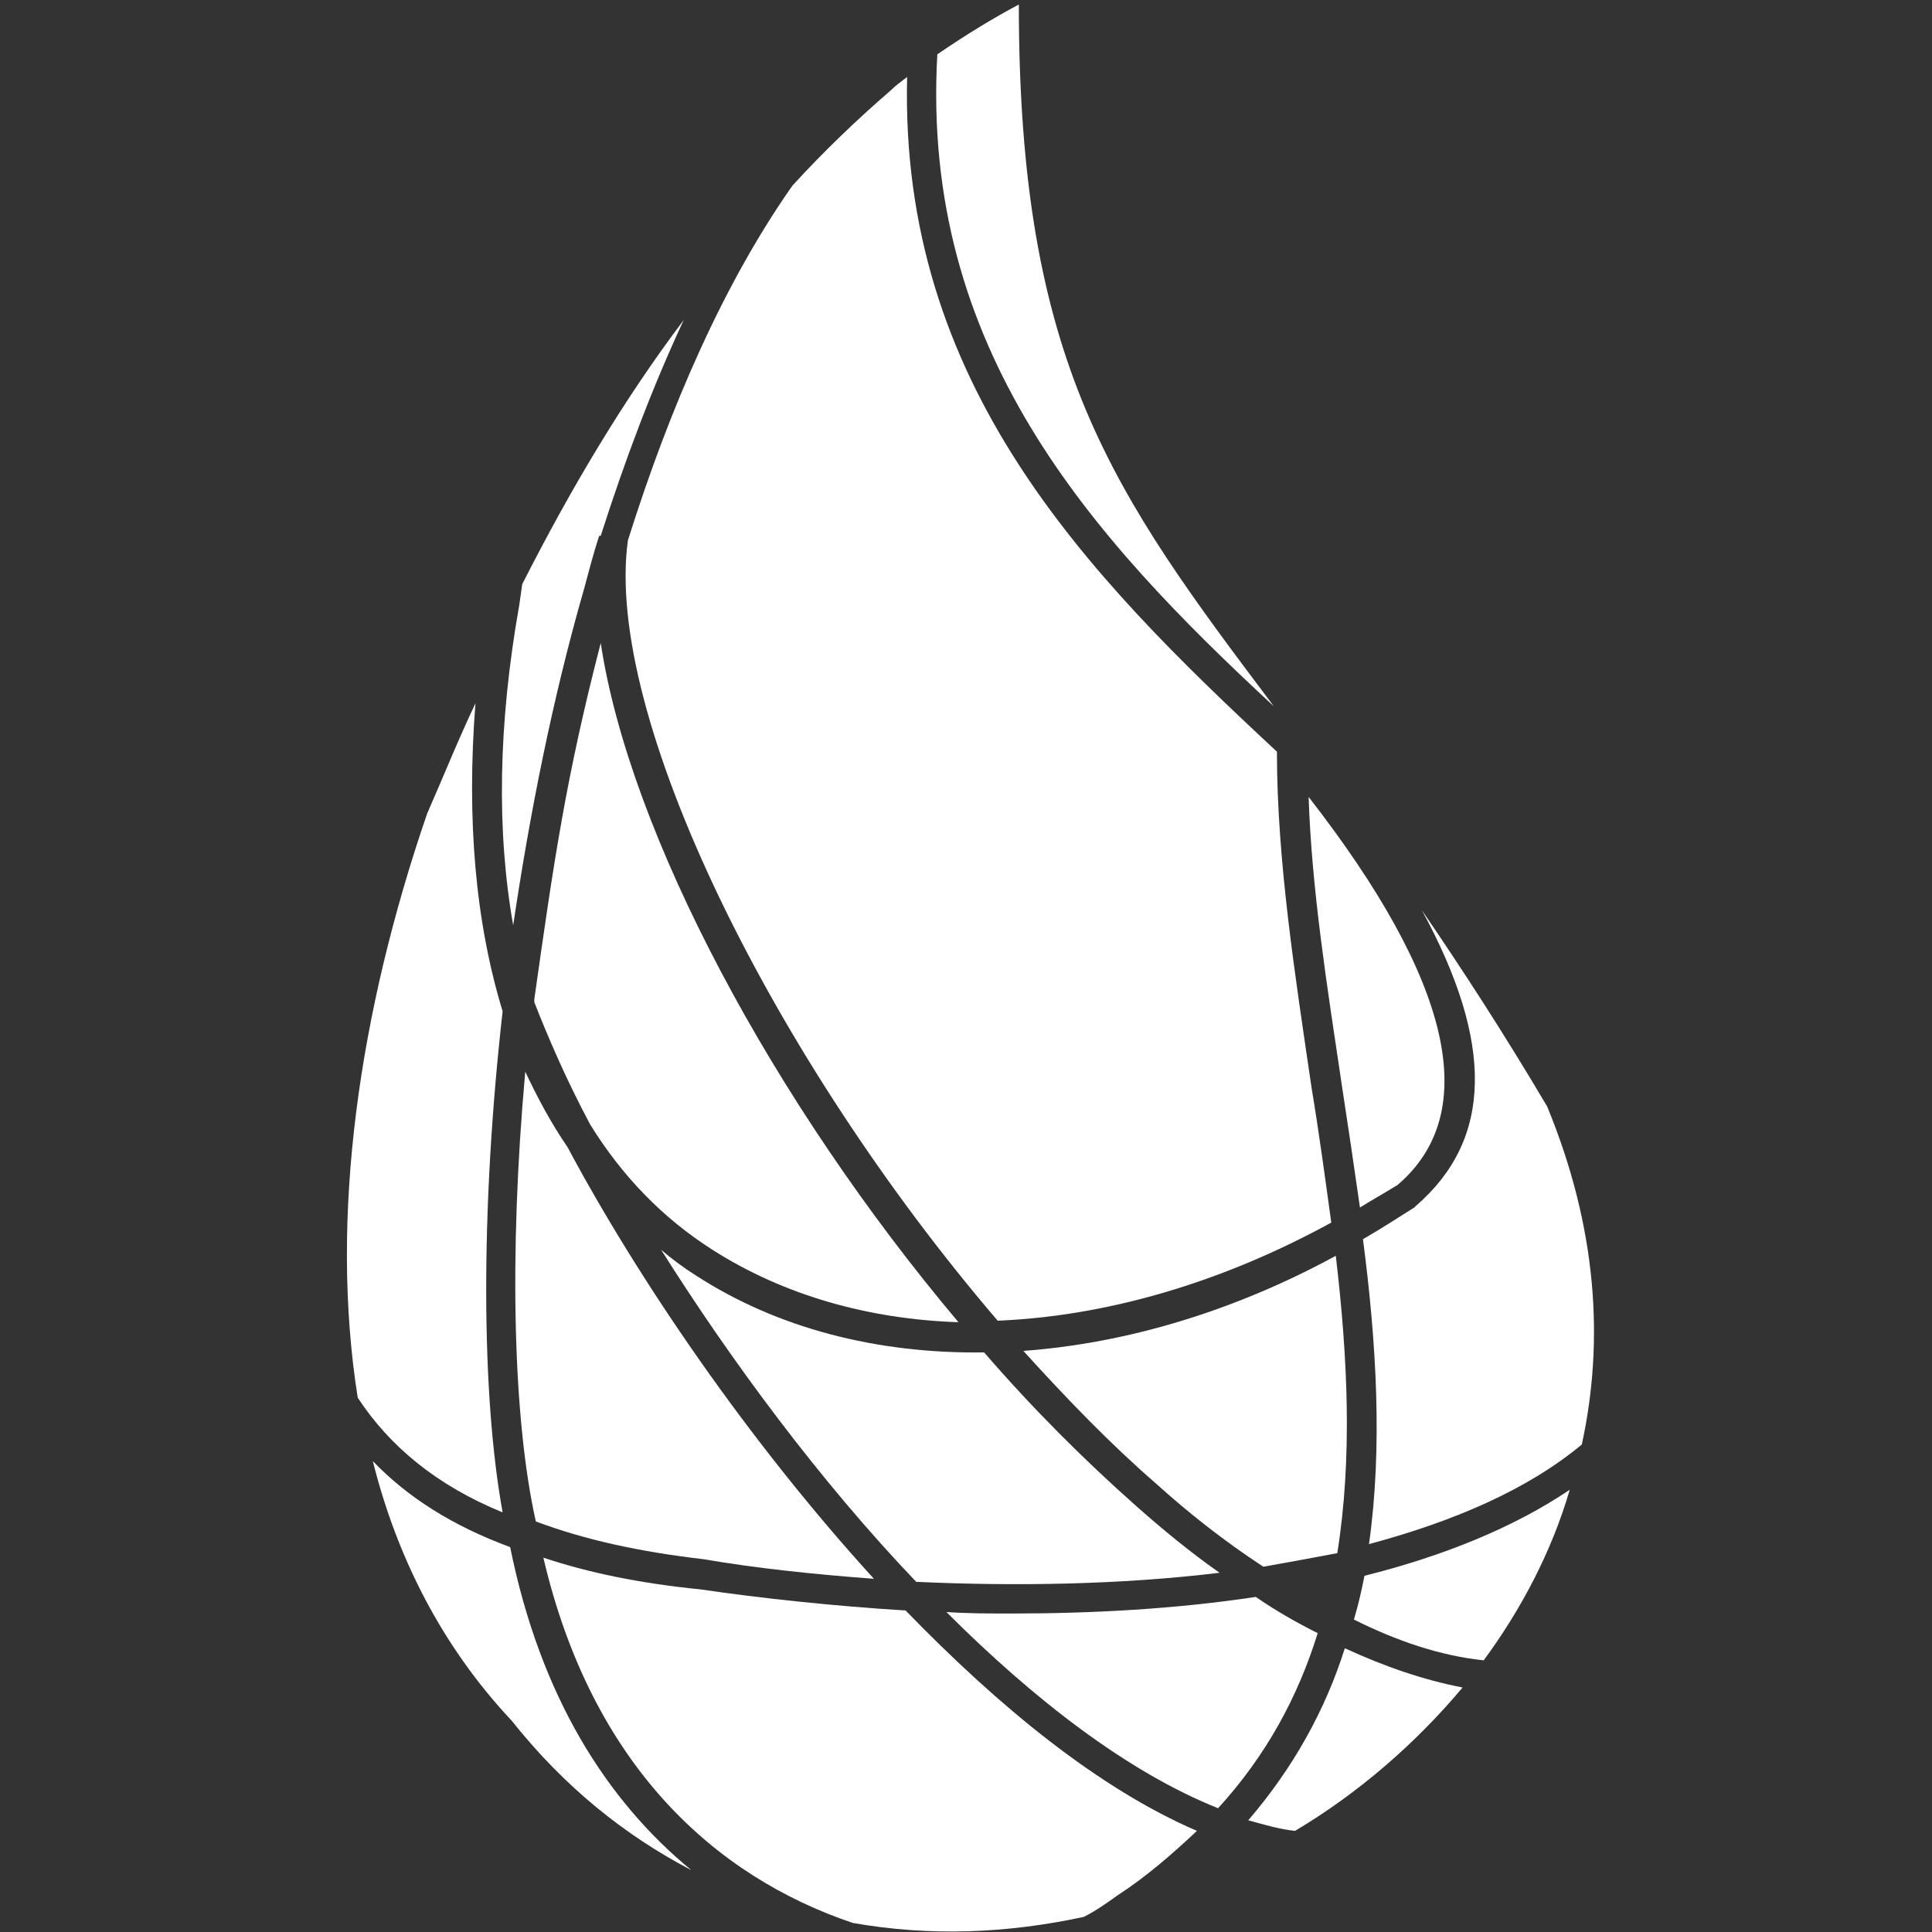 <svg width="128" height="128" viewBox="0 0 128 128" fill="none" xmlns="http://www.w3.org/2000/svg">
    <rect x="0" y="0" width="128" height="128" fill="#333333" stroke="none"/>
    <path
        d="M90.1 80C90.9 79.5 91.8 79 92.6 78.5C98.2 73.7 96.2 65 86.7 52.8C86.9 58.9 87.9 65.2 88.9 71.9C89.3 74.5 89.7 77.2 90.1 80ZM36 103.2C39.2 116.9 47.3 124.3 56.5 127.4C61.6 128.3 66.7 128.1 71.8 127C72.6 126.6 73.3 126.1 74 125.6C76 124.3 77.7 122.8 79.3 121.3C72.8 118.5 66.2 113.1 60 106.7C55.2 106.4 50.5 105.9 46.4 105.3C42.4 104.9 39 104.2 36 103.2ZM34.6 38.7L34.4 40.1C33 48 32.9 55.1 34 61.3C35.1 53.9 36.6 46.3 38.7 39C39 37.9 39.3 36.7 39.7 35.5H39.8C41.4 30.5 43.2 25.7 45.3 21.2C41.3 26.5 37.8 32.4 34.6 38.7Z"
        fill="white" />
    <path
        d="M33.9 114C37.4 118.4 41.4 121.6 45.8 123.9C40.2 119.3 35.8 112.4 33.8 102.5C30 101.1 27 99.2 24.7 96.8C26.3 103.2 29.3 109.1 33.9 114ZM33.3 67C31.5 61.1 30.9 54.3 31.5 46.6C30.4 48.9 29.4 51.4 28.3 53.9C23.8 67 21.8 80.6 23.7 92.6C25.8 95.8 28.9 98.4 33.3 100.2C31.9 92.5 31.8 80.3 33.3 67ZM35.5 100.8C35.5 100.9 35.5 100.9 35.5 100.8C38.7 102 42.3 102.8 46.6 103.3C50.1 103.9 53.9 104.3 57.9 104.6C49.6 95.5 42.3 84.8 37.6 76C36.5 74.4 35.6 72.7 34.8 71C33.7 83.2 34 94.1 35.5 100.8ZM86.9 72.1C85.8 64.6 84.6 57 84.6 49.8C71.9 38 59.6 25.4 60.1 5.1C59.7 5.4 59.3 5.7 59 6C56.8 7.9 54.6 10 52.5 12.3C48 18.7 44.4 26.9 41.6 35.8C40 47.4 51.2 70.1 66.1 87.5C73.3 87.2 80.9 85 88.2 81C87.8 78.1 87.4 75.1 86.9 72.1ZM96.9 111.8C94.3 111.3 91.7 110.4 89.1 109.2C87.8 113.3 85.7 117.1 82.7 120.6C83.8 120.9 84.8 121.2 85.8 121.3C90 118.8 93.8 115.5 96.9 111.8Z"
        fill="white" />
    <path
        d="M62.1 3.6C61 23.1 72.2 35.5 84.4 46.8C73.7 32.6 67.5 24.1 67.5 0.3C65.8 1.2 64 2.3 62.1 3.6ZM83.2 105.8C77.9 106.6 72.4 106.9 67 106.9C65.6 106.9 64.1 106.9 62.7 106.8C68.5 112.6 74.7 117.4 80.7 119.8C83.9 116.3 86 112.4 87.3 108.2C85.9 107.5 84.5 106.7 83.2 105.8ZM80.8 104.2C78.8 102.8 77 101.3 75.3 99.8C71.8 96.7 68.4 93.3 65.2 89.6C58.1 89.7 51.5 88 46.1 84.5C45.3 84 44.5 83.4 43.8 82.8C48.4 90.1 54.3 98.1 60.7 104.8C67.2 105.1 74.2 105 80.8 104.2ZM90.4 104.4C90.2 105.4 90 106.3 89.7 107.3C92.5 108.7 95.4 109.7 98.3 110C100.8 106.6 102.8 102.8 104 98.7C100.3 101.2 95.6 103.1 90.4 104.4Z"
        fill="white" />
    <path
        d="M47.2 82.8C51.9 85.8 57.5 87.4 63.5 87.6C51.2 73 41.7 55.2 39.8 42.6C37.5 51.5 36.7 57 35.4 66.2V66.4C36.3 68.7 37.5 71.5 39.1 74.5C41.2 77.9 43.9 80.7 47.2 82.8ZM88.5 83.2C81.7 86.9 74.6 89 67.8 89.5C70.7 92.7 73.6 95.7 76.6 98.3C78.7 100.2 81.1 102.1 83.7 103.8C85.4 103.5 87 103.2 88.6 102.9C89.6 96.6 89.3 90 88.5 83.2ZM90.7 102.3C96.3 100.8 101.2 98.7 104.8 95.7C106.3 88.8 105.8 81.3 102.5 73.3C99.6 68.4 96.8 64.1 94.2 60.3C99 69.1 98.9 75.5 93.8 79.9L93.7 80C92.6 80.7 91.5 81.4 90.3 82.1C91.2 89 91.6 95.9 90.7 102.3Z"
        fill="white" />
</svg>
